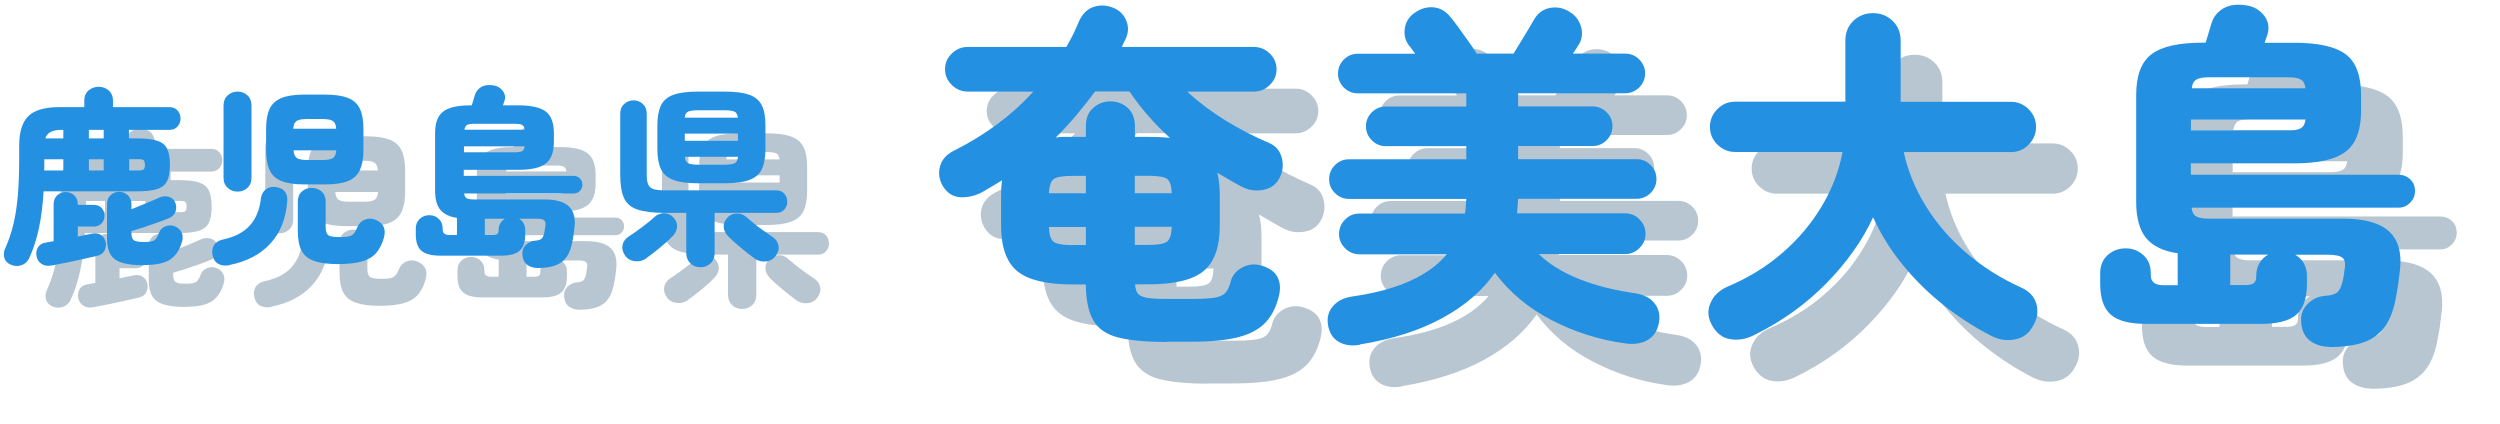<?xml version="1.0" encoding="UTF-8"?><svg id="_レイヤー_2" xmlns="http://www.w3.org/2000/svg" viewBox="0 0 239.67 40.62"><defs><style>.cls-1{fill:#2490e2;}.cls-2{fill:#b8c6d1;}</style></defs><g id="_レイヤー_1-2"><g><g><path class="cls-2" d="m5.04,29.38c-.34-.15-.55-.37-.63-.67s-.05-.61.09-.91c.32-.7.58-1.46.78-2.28s.34-1.75.43-2.8c.09-1.05.13-2.26.13-3.63v-1.15c0-1.31.3-2.25.89-2.82.59-.57,1.58-.85,2.96-.85h2.39v-.62c0-.42.14-.75.41-.98.28-.23.6-.35.97-.35s.69.12.96.35c.27.23.41.56.41.98v.62h5.4c.34,0,.6.11.79.32.19.21.29.47.29.77s-.1.56-.29.77c-.19.21-.46.32-.79.32h-3.87v.82h.81c.82,0,1.45.07,1.9.22.45.15.77.4.95.77.18.37.27.89.27,1.55s-.09,1.18-.27,1.55c-.18.36-.5.62-.95.76-.45.15-1.08.22-1.9.22h-9.02c-.08,1.32-.23,2.5-.45,3.54-.22,1.04-.53,2.01-.95,2.91-.16.31-.4.53-.74.64s-.67.09-.99-.05Zm3.89.07c-.35.07-.66.03-.93-.14s-.44-.42-.5-.75c-.06-.32-.01-.6.14-.85.16-.25.4-.41.74-.45.12-.02.24-.05.37-.07.13-.02.25-.05.39-.07v-3.53c0-.36.11-.65.34-.86.23-.21.5-.32.81-.32s.6.11.83.32c.23.21.34.5.34.86v.05h1.53c.31,0,.56.1.75.3s.28.45.28.74-.09.52-.28.73c-.19.21-.44.31-.75.31h-1.53v.96c.24-.05.48-.1.71-.15.23-.05.45-.09.64-.13.34-.07.63-.03.87.13s.4.39.46.71c.05.27,0,.53-.12.78-.13.25-.36.42-.71.51-.37.08-.82.18-1.33.3-.52.12-1.04.23-1.58.34s-1.03.21-1.48.29Zm-.7-9.11h1.84v-1.07h-1.82v.55c0,.18,0,.36-.02.53Zm.11-3.07h1.73v-.82h-.2c-.85,0-1.36.27-1.53.82Zm4.18,0h1.42v-.82h-1.42v.82Zm0,3.07h1.42v-1.07h-1.42v1.07Zm5.26,9.09c-.84,0-1.52-.08-2.04-.23-.52-.15-.9-.41-1.13-.78-.23-.37-.35-.88-.35-1.54v-3.31c0-.36.11-.65.34-.86.23-.21.5-.32.83-.32s.58.11.82.32c.23.21.35.5.35.86v.49c.43-.17.9-.36,1.4-.57.5-.21.91-.38,1.21-.52.32-.16.64-.19.94-.11.3.08.51.25.63.51.13.3.15.6.06.88-.09.28-.28.49-.57.63-.34.15-.72.3-1.16.45-.44.16-.88.31-1.31.45-.44.14-.84.26-1.2.37v.2c0,.34.08.57.23.68.15.12.49.17,1.02.17.49,0,.82-.06.98-.19.16-.13.3-.36.42-.7.1-.28.29-.48.58-.6.29-.12.57-.13.85-.04.31.1.54.28.69.54.15.26.18.55.1.88-.22.81-.59,1.4-1.13,1.77-.54.37-1.39.55-2.54.55Zm-1.39-9.09h.86c.26,0,.44-.03.52-.1.08-.07.12-.21.12-.43,0-.23-.04-.38-.12-.45s-.26-.1-.52-.1h-.86v1.07Z"/><path class="cls-2" d="m26.03,29.42c-.41.08-.76.05-1.06-.1-.3-.15-.5-.43-.59-.85-.08-.36-.04-.68.13-.96s.46-.46.87-.55c1.12-.24,1.97-.68,2.56-1.33.59-.64.95-1.52,1.08-2.64.05-.35.2-.63.46-.83.26-.2.57-.28.95-.23.41.05.7.19.88.44.18.24.26.54.23.89-.12,1.68-.66,3.05-1.61,4.08-.95,1.04-2.25,1.72-3.9,2.06Zm.74-7.05c-.36,0-.67-.12-.94-.36s-.4-.57-.4-.98v-6.91c0-.41.13-.74.4-.98s.58-.36.94-.36.69.12.95.36c.26.24.39.57.39.98v6.91c0,.41-.13.74-.39.98-.26.24-.57.36-.95.36Zm6.39-.69c-.91,0-1.64-.11-2.17-.32-.53-.21-.92-.56-1.14-1.05-.23-.48-.34-1.12-.34-1.91v-2.05c0-.8.11-1.44.34-1.92.23-.48.61-.82,1.14-1.04.53-.21,1.26-.32,2.17-.32h2.03c.91,0,1.63.11,2.17.32.53.21.92.56,1.14,1.04.23.48.34,1.12.34,1.92v2.05c0,.79-.12,1.42-.34,1.91-.23.48-.61.83-1.14,1.05-.53.21-1.26.32-2.17.32h-2.03Zm-1.03-5.34h4.1c-.02-.36-.13-.61-.32-.74s-.53-.19-1.02-.19h-1.44c-.49,0-.83.06-1.02.19-.19.13-.29.37-.32.74Zm1.33,3h1.44c.49,0,.83-.06,1.02-.19.19-.13.29-.37.32-.74h-4.1c.02.36.13.61.32.74.19.13.52.19,1.02.19Zm2.93,9.98c-.95,0-1.7-.1-2.27-.3s-.97-.53-1.21-.99c-.24-.46-.36-1.09-.36-1.89v-2.82c0-.41.13-.73.39-.96.26-.23.57-.35.94-.35s.69.12.95.35.39.55.39.96v2.45c0,.41.09.68.27.79.18.12.56.17,1.13.17.36,0,.64-.02.84-.07.2-.05.35-.14.47-.28.12-.14.23-.34.33-.61.16-.35.4-.59.74-.72.33-.13.68-.12,1.03.03.37.16.62.38.75.67.13.29.13.63.03,1.02-.18.63-.43,1.13-.76,1.5s-.79.64-1.37.8c-.58.16-1.34.25-2.28.25Z"/><path class="cls-2" d="m55.52,29.69c-.37,0-.7-.1-.97-.3-.28-.2-.43-.52-.47-.95-.04-.38.07-.69.32-.95.25-.25.56-.39.92-.42.3-.02.5-.09.61-.2.11-.11.19-.3.25-.56.02-.11.04-.2.05-.28.01-.08.02-.17.04-.26.06-.31.03-.53-.09-.64-.12-.11-.37-.16-.76-.16h-1.66c.18.1.32.24.43.43s.16.41.16.66v.4c0,.74-.18,1.27-.54,1.58-.36.32-.96.47-1.8.47h-5.81c-.84,0-1.44-.16-1.8-.47-.36-.31-.54-.84-.54-1.58v-.55c0-.39.13-.7.38-.93.25-.23.56-.35.92-.35s.65.12.9.35c.25.23.38.54.38.93v.11c0,.34.21.51.63.51h.74v-1.64c-.73-.11-1.27-.37-1.6-.78-.34-.41-.5-1.03-.5-1.85v-5.47c0-1.01.26-1.71.78-2.1s1.39-.59,2.6-.59h.14c.06-.19.12-.39.18-.6.06-.21.1-.33.11-.38.11-.35.32-.61.63-.79.31-.18.71-.22,1.19-.14.36.06.65.24.87.54.22.3.27.63.13,1.01l-.13.36h1.51c1.21,0,2.08.2,2.6.59.52.39.78,1.09.78,2.1v.8c0,.99-.26,1.69-.78,2.09-.52.4-1.39.6-2.6.6h-5.26v.58h10.53c.24,0,.44.08.6.24s.24.36.24.6-.08.43-.24.6c-.16.17-.36.25-.6.25h-10.49c.02.22.1.37.23.45.13.08.35.12.65.12h6.8c1.09,0,1.87.22,2.34.65.47.44.65,1.09.56,1.96-.04.27-.06.47-.07.61-.01.14-.05.36-.11.66-.11.69-.3,1.23-.57,1.62-.27.39-.63.66-1.09.83-.46.16-1.04.25-1.75.25Zm-7.04-11.09h4.93c.3,0,.52-.04.65-.12.13-.08.21-.23.23-.45h-5.81v.56Zm.04-2.16h5.78c-.02-.22-.1-.37-.23-.45-.13-.08-.35-.12-.65-.12h-4.01c-.3,0-.52.04-.65.12-.13.08-.21.23-.23.45Zm1.96,10.09h.74c.22,0,.37-.03.45-.1.08-.07.13-.17.13-.32v-.05c0-.25.06-.48.17-.66.11-.19.26-.33.44-.43h-1.93v1.56Z"/><path class="cls-2" d="m71.14,29.62c-.37,0-.69-.12-.95-.37-.26-.25-.4-.58-.4-.99v-3.85h-2c-1.15,0-2.04-.11-2.67-.32-.63-.21-1.06-.58-1.3-1.11-.24-.53-.36-1.26-.36-2.21v-5.87c0-.39.12-.7.38-.93.25-.23.55-.35.9-.35s.65.12.89.35c.25.23.37.54.37.93v5.82c0,.42.04.75.14.96.09.22.26.37.51.45.25.08.62.12,1.12.12h10.64c.34,0,.6.11.78.32.19.21.28.47.28.77s-.09.54-.28.75c-.19.21-.45.32-.78.32h-5.9v3.85c0,.41-.13.74-.4.99-.26.25-.58.37-.95.37Zm-5.18-.85c-.34.23-.71.32-1.11.27-.4-.05-.71-.23-.93-.55-.23-.34-.31-.68-.23-1.02.07-.34.28-.61.61-.82.22-.13.48-.31.78-.53.31-.22.61-.45.92-.69.31-.24.56-.45.76-.64.26-.24.57-.35.93-.34.35.02.63.14.84.37.26.27.39.56.38.89-.01.33-.15.63-.41.91-.3.32-.69.68-1.18,1.08-.49.41-.94.75-1.36,1.05Zm4.99-7.2c-1.01,0-1.8-.1-2.37-.31-.57-.21-.97-.55-1.21-1.03-.23-.48-.35-1.12-.35-1.94v-2.25c0-.82.12-1.47.35-1.95.23-.47.64-.81,1.21-1.01.57-.2,1.36-.3,2.37-.3h2.5c1.01,0,1.8.1,2.37.3.57.2.97.54,1.21,1.01s.35,1.12.35,1.95v2.25c0,.81-.12,1.46-.35,1.94-.23.48-.64.82-1.21,1.03-.57.21-1.36.31-2.37.31h-2.5Zm-1.3-6.29h5.09c-.04-.29-.14-.48-.31-.57s-.51-.14-1.02-.14h-2.43c-.5,0-.85.05-1.03.14s-.28.28-.31.57Zm0,2.22h5.09v-.69h-5.09v.69Zm1.33,2.29h2.43c.52,0,.86-.05,1.04-.15.17-.1.27-.31.3-.61h-5.09c.02.3.12.51.3.61.17.1.52.15,1.04.15Zm5.35,8.98c-.41-.29-.85-.64-1.34-1.05-.49-.41-.89-.77-1.2-1.08-.26-.28-.4-.58-.41-.91-.01-.33.11-.62.38-.89.2-.23.49-.35.85-.37.36-.02.67.09.94.34.2.18.46.39.76.64.3.24.61.47.92.69.31.22.57.39.77.53.34.21.54.48.62.82.08.34,0,.68-.24,1.02-.22.31-.53.5-.93.55-.4.05-.77-.04-1.11-.27Z"/><path class="cls-2" d="m115.81,36.78c-1.99,0-3.55-.15-4.66-.44-1.11-.29-1.89-.84-2.35-1.65-.45-.8-.69-1.94-.71-3.42h-1.26c-2.49,0-4.26-.42-5.3-1.27-1.04-.85-1.56-2.32-1.56-4.4v-2.82c0-.57.03-1.06.1-1.5-.29.18-.6.37-.92.56-.32.19-.63.38-.95.56-.66.36-1.35.53-2.07.51-.73-.02-1.3-.37-1.73-1.05-.36-.61-.46-1.24-.29-1.89s.61-1.15,1.31-1.51c3.04-1.52,5.59-3.41,7.65-5.68h-6.29c-.59,0-1.1-.21-1.53-.63-.43-.42-.65-.92-.65-1.51s.21-1.09.65-1.51c.43-.42.94-.63,1.53-.63h9.45c.48-.82.87-1.62,1.19-2.41.32-.73.78-1.2,1.38-1.41.6-.22,1.23-.2,1.89.05.59.23,1.01.62,1.26,1.19.25.57.25,1.15,0,1.73-.07.14-.14.27-.2.41s-.14.28-.2.44h12.65c.59,0,1.1.21,1.53.63.43.42.65.92.65,1.51s-.22,1.09-.65,1.51c-.43.42-.94.63-1.53.63h-6.39c1.13,1.04,2.37,1.97,3.71,2.79,1.34.82,2.72,1.53,4.15,2.14.63.27,1.04.74,1.21,1.41.17.67.11,1.3-.19,1.89-.32.66-.84,1.05-1.58,1.19-.74.14-1.43.03-2.09-.31-.38-.2-.77-.42-1.16-.65-.38-.23-.77-.45-1.16-.68.16.61.24,1.35.24,2.21v2.82c0,2.09-.52,3.55-1.56,4.4-1.04.85-2.81,1.27-5.3,1.27h-1.26c.02.36.1.65.24.85s.42.35.85.43c.43.08,1.08.12,1.94.12h2.41c.95,0,1.67-.04,2.16-.12.49-.08.84-.23,1.05-.46.21-.23.38-.57.49-1.02.16-.63.54-1.11,1.16-1.43.61-.32,1.25-.36,1.9-.14.73.23,1.21.59,1.46,1.09.25.5.29,1.08.14,1.73-.25,1.09-.68,1.95-1.29,2.6-.61.65-1.48,1.12-2.6,1.41-1.12.29-2.61.44-4.47.44h-2.41Zm-11.25-14.25h3.54v-1.67h-1.26c-.91,0-1.51.1-1.8.29-.29.19-.45.65-.48,1.38Zm2.28,4.96h1.26v-1.73h-3.54c.02.75.18,1.22.46,1.43.28.2.89.31,1.82.31Zm9.32-10.27c-.73-.66-1.41-1.35-2.06-2.09-.65-.74-1.25-1.52-1.82-2.36h-3.3c-.57.77-1.17,1.53-1.8,2.28-.63.75-1.29,1.46-1.97,2.14.25-.05.51-.07.78-.07h2.11v-1.05c0-.73.23-1.3.7-1.72.46-.42,1.01-.63,1.65-.63s1.21.21,1.67.63c.45.42.68.99.68,1.72v1.05h1.26c.77,0,1.47.03,2.11.1Zm-3.37,5.3h3.54c-.02-.73-.18-1.18-.46-1.38-.28-.19-.89-.29-1.82-.29h-1.26v1.67Zm0,4.96h1.26c.93,0,1.54-.1,1.82-.31.28-.2.44-.68.46-1.43h-3.54v1.73Z"/><path class="cls-2" d="m134.37,37.05c-.77.14-1.44.05-2.01-.27-.57-.32-.92-.86-1.05-1.63-.11-.7.04-1.3.48-1.8.43-.5,1.03-.8,1.8-.92,4.33-.61,7.37-1.96,9.11-4.05h-8.36c-.54,0-1.01-.19-1.39-.58-.39-.39-.58-.84-.58-1.36s.19-1.01.58-1.39c.38-.39.85-.58,1.39-.58h10.1c.04-.23.07-.46.08-.7s.03-.47.05-.7h-11.25c-.52,0-.97-.19-1.34-.56-.38-.37-.56-.82-.56-1.34s.19-.97.56-1.34c.37-.37.82-.56,1.34-.56h11.25v-1.26h-7.72c-.52,0-.97-.19-1.34-.56-.37-.37-.56-.82-.56-1.34s.19-.97.56-1.34c.38-.37.82-.56,1.34-.56h7.72v-1.26h-10.4c-.52,0-.97-.19-1.34-.56s-.56-.82-.56-1.34.19-.97.56-1.34.82-.56,1.34-.56h5.51c-.16-.2-.29-.38-.39-.53-.1-.15-.18-.23-.22-.26-.36-.5-.49-1.05-.39-1.67.1-.61.41-1.1.94-1.46.57-.41,1.17-.58,1.8-.53.63.06,1.17.36,1.6.9.2.23.48.58.83,1.07.35.49.69.96,1.02,1.43.33.46.55.79.66.97l.03.07h3.54c.2-.32.43-.69.68-1.11.25-.42.5-.83.75-1.24.25-.41.44-.74.58-.99.36-.59.87-.94,1.53-1.05.66-.11,1.28.02,1.87.41.52.32.87.78,1.05,1.38.18.6.12,1.16-.17,1.68-.07.09-.15.22-.25.39s-.22.35-.36.53h5.03c.52,0,.97.19,1.34.56.37.37.56.82.56,1.34s-.19.97-.56,1.34c-.38.37-.82.56-1.34.56h-10.27v1.26h7.14c.52,0,.97.19,1.34.56.38.37.56.82.56,1.34s-.19.97-.56,1.34c-.37.37-.82.56-1.34.56h-7.14v1.26h11.36c.52,0,.97.19,1.34.56.37.37.56.82.56,1.34s-.19.97-.56,1.34c-.38.37-.82.56-1.34.56h-11.36c-.02.23-.04.45-.05.68-.01.23-.03.46-.05.71h10.34c.54,0,1.01.19,1.39.58.39.39.58.85.58,1.39s-.19.97-.58,1.36c-.39.39-.85.58-1.39.58h-8.26c1.97,1.9,5.08,3.16,9.32,3.77.84.14,1.46.49,1.85,1.05.4.57.49,1.24.29,2.01-.18.68-.56,1.17-1.12,1.46-.57.29-1.26.39-2.07.27-2.47-.34-4.82-1.08-7.04-2.23-2.22-1.14-4.03-2.66-5.44-4.54-1.2,1.72-2.88,3.17-5.05,4.35-2.17,1.18-4.79,2.02-7.87,2.52Z"/><path class="cls-2" d="m194.96,36.23c-1.61-.82-3.14-1.8-4.61-2.96-1.46-1.16-2.78-2.45-3.94-3.88-1.17-1.43-2.11-2.95-2.84-4.56-1.02,2.22-2.52,4.33-4.49,6.34-1.97,2.01-4.3,3.67-6.97,4.98-.73.36-1.46.49-2.21.37-.75-.11-1.34-.56-1.77-1.33-.41-.73-.46-1.44-.15-2.14.3-.7.84-1.22,1.61-1.56,2-.84,3.76-1.92,5.29-3.25,1.53-1.33,2.79-2.82,3.77-4.47.99-1.65,1.65-3.39,1.99-5.2h-10.3c-.66,0-1.22-.24-1.7-.71-.48-.48-.71-1.04-.71-1.7s.24-1.22.71-1.7c.48-.48,1.04-.71,1.7-.71h10.57v-5.85c0-.79.26-1.43.78-1.92.52-.49,1.14-.73,1.87-.73s1.35.24,1.87.73c.52.49.78,1.13.78,1.92v5.85h10.57c.66,0,1.22.24,1.7.71.48.48.71,1.04.71,1.7s-.24,1.22-.71,1.7c-.47.48-1.04.71-1.7.71h-10.27c.38,1.79,1.09,3.51,2.11,5.17,1.02,1.65,2.31,3.15,3.88,4.49,1.56,1.34,3.32,2.45,5.27,3.33.77.34,1.25.86,1.45,1.55.19.69.11,1.37-.26,2.02-.39.77-.97,1.24-1.75,1.39-.78.16-1.54.06-2.26-.31Z"/><path class="cls-2" d="m227.33,37.25c-.7,0-1.32-.19-1.84-.56-.52-.37-.82-.97-.88-1.78-.07-.7.14-1.29.61-1.77.48-.48,1.05-.74,1.73-.78.57-.05.95-.17,1.16-.37.2-.2.36-.56.48-1.05.05-.2.08-.38.1-.53.02-.15.04-.31.07-.49.11-.59.06-.99-.17-1.19-.23-.2-.7-.31-1.43-.31h-3.13c.34.18.61.45.82.8.2.35.31.76.31,1.24v.75c0,1.38-.34,2.37-1.02,2.96s-1.81.88-3.4.88h-10.98c-1.59,0-2.72-.29-3.4-.88-.68-.59-1.02-1.58-1.02-2.96v-1.02c0-.73.24-1.3.71-1.73.48-.43,1.05-.65,1.73-.65s1.22.22,1.7.65c.48.43.71,1.01.71,1.73v.2c0,.63.4.95,1.19.95h1.39v-3.06c-1.38-.2-2.39-.69-3.03-1.46-.63-.77-.95-1.93-.95-3.47v-10.23c0-1.88.49-3.19,1.48-3.93.99-.74,2.62-1.1,4.91-1.1h.27c.11-.36.23-.74.34-1.12.11-.39.18-.62.21-.71.2-.66.6-1.15,1.19-1.48.59-.33,1.34-.41,2.24-.25.68.11,1.23.45,1.65,1,.42.56.5,1.18.26,1.89l-.24.68h2.86c2.29,0,3.93.37,4.91,1.1.99.74,1.48,2.05,1.48,3.93v1.5c0,1.86-.49,3.16-1.48,3.91-.99.75-2.62,1.12-4.91,1.12h-9.93v1.09h19.89c.45,0,.83.15,1.14.44.31.29.46.67.46,1.12s-.15.8-.46,1.12c-.31.32-.69.48-1.14.48h-19.82c.04.41.19.69.44.83.25.15.66.22,1.22.22h12.85c2.06,0,3.54.41,4.42,1.22.88.82,1.24,2.04,1.05,3.67-.07.5-.11.88-.14,1.14-.02.26-.09.67-.2,1.24-.2,1.29-.56,2.3-1.07,3.03-.51.73-1.2,1.24-2.06,1.55-.86.31-1.96.46-3.3.46Zm-13.29-20.74h9.32c.57,0,.97-.07,1.22-.22.25-.15.4-.43.44-.83h-10.98v1.05Zm.07-4.05h10.91c-.05-.41-.19-.69-.44-.83-.25-.15-.66-.22-1.22-.22h-7.58c-.57,0-.97.07-1.22.22-.25.15-.4.43-.44.83Zm3.71,18.87h1.39c.41,0,.69-.06.85-.19.16-.12.24-.32.24-.59v-.1c0-.48.11-.89.32-1.24.21-.35.49-.62.83-.8h-3.64v2.92Z"/></g><g><path class="cls-1" d="m1.04,25.38c-.34-.15-.55-.37-.63-.67s-.05-.61.09-.91c.32-.7.58-1.46.78-2.28s.34-1.75.43-2.8c.09-1.05.13-2.26.13-3.63v-1.15c0-1.31.3-2.25.89-2.82.59-.57,1.58-.85,2.96-.85h2.39v-.62c0-.42.14-.75.41-.98.28-.23.6-.35.97-.35s.69.12.96.35c.27.23.41.56.41.98v.62h5.4c.34,0,.6.11.79.32.19.21.29.47.29.77s-.1.56-.29.77c-.19.21-.46.32-.79.32h-3.87v.82h.81c.82,0,1.45.07,1.9.22.45.15.77.4.95.77.18.37.27.89.27,1.55s-.09,1.18-.27,1.55c-.18.36-.5.62-.95.76-.45.15-1.08.22-1.9.22H4.18c-.08,1.32-.23,2.5-.45,3.54-.22,1.04-.53,2.01-.95,2.91-.16.31-.4.53-.74.64s-.67.09-.99-.05Zm3.89.07c-.35.07-.66.03-.93-.14s-.44-.42-.5-.75c-.06-.32-.01-.6.14-.85.16-.25.4-.41.74-.45.12-.02.24-.05.37-.07.13-.02.25-.05.39-.07v-3.53c0-.36.11-.65.34-.86.23-.21.5-.32.81-.32s.6.11.83.32c.23.21.34.5.34.86v.05h1.53c.31,0,.56.1.75.3s.28.45.28.74-.09.52-.28.73c-.19.21-.44.31-.75.31h-1.53v.96c.24-.05.48-.1.71-.15.23-.05.45-.09.64-.13.34-.07.63-.03.87.13s.4.39.46.71c.05.27,0,.53-.12.78-.13.25-.36.42-.71.51-.37.08-.82.18-1.33.3-.52.12-1.04.23-1.58.34s-1.03.21-1.48.29Zm-.7-9.11h1.84v-1.07h-1.82v.55c0,.18,0,.36-.02.53Zm.11-3.07h1.73v-.82h-.2c-.85,0-1.36.27-1.53.82Zm4.18,0h1.42v-.82h-1.42v.82Zm0,3.07h1.42v-1.07h-1.42v1.07Zm5.26,9.09c-.84,0-1.52-.08-2.04-.23-.52-.15-.9-.41-1.13-.78-.23-.37-.35-.88-.35-1.54v-3.31c0-.36.11-.65.34-.86.23-.21.5-.32.83-.32s.58.11.82.32c.23.21.35.5.35.86v.49c.43-.17.9-.36,1.4-.57.5-.21.91-.38,1.21-.52.32-.16.64-.19.94-.11.3.08.51.25.63.51.13.3.15.6.06.88-.09.28-.28.49-.57.63-.34.15-.72.3-1.16.45-.44.16-.88.31-1.31.45-.44.14-.84.26-1.2.37v.2c0,.34.08.57.23.68.15.12.49.17,1.02.17.49,0,.82-.06.98-.19.16-.13.3-.36.42-.7.1-.28.29-.48.58-.6.29-.12.57-.13.85-.04.31.1.54.28.69.54.15.26.18.55.1.88-.22.81-.59,1.4-1.13,1.77-.54.37-1.39.55-2.54.55Zm-1.39-9.09h.86c.26,0,.44-.03.52-.1.08-.07.12-.21.12-.43,0-.23-.04-.38-.12-.45s-.26-.1-.52-.1h-.86v1.07Z"/><path class="cls-1" d="m22.03,25.42c-.41.08-.76.05-1.06-.1-.3-.15-.5-.43-.59-.85-.08-.36-.04-.68.13-.96s.46-.46.87-.55c1.12-.24,1.97-.68,2.56-1.33.59-.64.95-1.52,1.08-2.64.05-.35.2-.63.46-.83.26-.2.57-.28.95-.23.41.05.7.19.88.44.18.24.26.54.23.89-.12,1.68-.66,3.05-1.61,4.08-.95,1.04-2.25,1.72-3.9,2.06Zm.74-7.05c-.36,0-.67-.12-.94-.36s-.4-.57-.4-.98v-6.91c0-.41.13-.74.4-.98s.58-.36.94-.36.69.12.95.36c.26.24.39.57.39.98v6.91c0,.41-.13.74-.39.98-.26.24-.57.36-.95.36Zm6.39-.69c-.91,0-1.64-.11-2.17-.32-.53-.21-.92-.56-1.14-1.05-.23-.48-.34-1.12-.34-1.91v-2.05c0-.8.11-1.44.34-1.92.23-.48.61-.82,1.14-1.04.53-.21,1.26-.32,2.17-.32h2.03c.91,0,1.63.11,2.17.32.53.21.92.56,1.14,1.04.23.48.34,1.12.34,1.92v2.05c0,.79-.12,1.42-.34,1.91-.23.48-.61.83-1.14,1.05-.53.21-1.26.32-2.17.32h-2.03Zm-1.03-5.34h4.1c-.02-.36-.13-.61-.32-.74s-.53-.19-1.02-.19h-1.44c-.49,0-.83.06-1.02.19-.19.13-.29.37-.32.74Zm1.33,3h1.44c.49,0,.83-.06,1.02-.19.19-.13.29-.37.32-.74h-4.1c.02.36.13.61.32.74.19.13.52.19,1.02.19Zm2.93,9.98c-.95,0-1.7-.1-2.27-.3s-.97-.53-1.21-.99c-.24-.46-.36-1.09-.36-1.89v-2.82c0-.41.13-.73.39-.96.26-.23.57-.35.94-.35s.69.12.95.35.39.55.39.96v2.45c0,.41.09.68.27.79.18.12.56.17,1.13.17.36,0,.64-.02.84-.07.2-.05.35-.14.47-.28.12-.14.23-.34.33-.61.16-.35.4-.59.74-.72.33-.13.68-.12,1.03.03.37.16.62.38.75.67.13.29.13.63.03,1.02-.18.63-.43,1.13-.76,1.5s-.79.64-1.37.8c-.58.16-1.34.25-2.28.25Z"/><path class="cls-1" d="m51.52,25.69c-.37,0-.7-.1-.97-.3-.28-.2-.43-.52-.47-.95-.04-.38.07-.69.32-.95.25-.25.56-.39.92-.42.3-.02.5-.09.61-.2.11-.11.19-.3.25-.56.02-.11.04-.2.05-.28.01-.08.02-.17.04-.26.06-.31.03-.53-.09-.64-.12-.11-.37-.16-.76-.16h-1.66c.18.1.32.24.43.43s.16.41.16.66v.4c0,.74-.18,1.27-.54,1.58-.36.32-.96.47-1.8.47h-5.81c-.84,0-1.44-.16-1.8-.47-.36-.31-.54-.84-.54-1.58v-.55c0-.39.13-.7.38-.93.25-.23.56-.35.92-.35s.65.12.9.35c.25.23.38.54.38.93v.11c0,.34.21.51.63.51h.74v-1.64c-.73-.11-1.27-.37-1.6-.78-.34-.41-.5-1.03-.5-1.85v-5.47c0-1.01.26-1.71.78-2.1s1.39-.59,2.6-.59h.14c.06-.19.12-.39.18-.6.06-.21.1-.33.11-.38.11-.35.32-.61.63-.79.31-.18.71-.22,1.19-.14.36.06.65.24.87.54.22.3.27.63.13,1.01l-.13.36h1.51c1.21,0,2.08.2,2.6.59.52.39.78,1.09.78,2.1v.8c0,.99-.26,1.69-.78,2.09-.52.4-1.39.6-2.6.6h-5.26v.58h10.53c.24,0,.44.08.6.24s.24.36.24.6-.08.43-.24.6c-.16.17-.36.25-.6.25h-10.49c.02.22.1.37.23.45.13.08.35.12.65.12h6.8c1.09,0,1.87.22,2.34.65.47.44.65,1.09.56,1.96-.04.27-.06.47-.07.61-.01.14-.05.36-.11.66-.11.69-.3,1.23-.57,1.62-.27.39-.63.66-1.09.83-.46.16-1.04.25-1.75.25Zm-7.04-11.09h4.93c.3,0,.52-.04.65-.12.13-.08.21-.23.23-.45h-5.81v.56Zm.04-2.16h5.78c-.02-.22-.1-.37-.23-.45-.13-.08-.35-.12-.65-.12h-4.01c-.3,0-.52.04-.65.12-.13.08-.21.23-.23.45Zm1.96,10.09h.74c.22,0,.37-.03.45-.1.08-.07.13-.17.13-.32v-.05c0-.25.06-.48.17-.66.11-.19.26-.33.44-.43h-1.93v1.56Z"/><path class="cls-1" d="m67.14,25.62c-.37,0-.69-.12-.95-.37-.26-.25-.4-.58-.4-.99v-3.85h-2c-1.15,0-2.04-.11-2.67-.32-.63-.21-1.06-.58-1.3-1.11-.24-.53-.36-1.26-.36-2.21v-5.87c0-.39.12-.7.38-.93.25-.23.55-.35.9-.35s.65.12.89.35c.25.23.37.54.37.93v5.82c0,.42.04.75.14.96.09.22.26.37.51.45.25.08.62.12,1.12.12h10.64c.34,0,.6.11.78.32.19.21.28.47.28.77s-.09.54-.28.75c-.19.21-.45.32-.78.32h-5.9v3.85c0,.41-.13.74-.4.99-.26.25-.58.37-.95.37Zm-5.18-.85c-.34.23-.71.32-1.11.27-.4-.05-.71-.23-.93-.55-.23-.34-.31-.68-.23-1.02.07-.34.28-.61.61-.82.22-.13.48-.31.78-.53.31-.22.61-.45.92-.69.31-.24.56-.45.76-.64.26-.24.57-.35.93-.34.35.02.63.14.84.37.26.27.39.56.38.89-.01.33-.15.63-.41.91-.3.32-.69.68-1.18,1.08-.49.41-.94.75-1.36,1.05Zm4.99-7.2c-1.01,0-1.8-.1-2.37-.31-.57-.21-.97-.55-1.21-1.03-.23-.48-.35-1.12-.35-1.94v-2.25c0-.82.12-1.47.35-1.95.23-.47.64-.81,1.21-1.01.57-.2,1.36-.3,2.37-.3h2.5c1.01,0,1.8.1,2.37.3.57.2.97.54,1.21,1.01s.35,1.12.35,1.95v2.25c0,.81-.12,1.46-.35,1.94-.23.48-.64.82-1.21,1.03-.57.21-1.36.31-2.37.31h-2.5Zm-1.3-6.29h5.09c-.04-.29-.14-.48-.31-.57s-.51-.14-1.02-.14h-2.43c-.5,0-.85.05-1.03.14s-.28.28-.31.57Zm0,2.22h5.09v-.69h-5.09v.69Zm1.33,2.29h2.43c.52,0,.86-.05,1.04-.15.17-.1.27-.31.3-.61h-5.09c.02.3.12.51.3.61.17.1.52.15,1.04.15Zm5.35,8.98c-.41-.29-.85-.64-1.34-1.05-.49-.41-.89-.77-1.2-1.08-.26-.28-.4-.58-.41-.91-.01-.33.11-.62.38-.89.2-.23.49-.35.85-.37.36-.02.67.09.94.34.2.18.46.39.76.64.3.24.61.47.92.69.31.22.57.39.77.53.34.21.54.48.62.82.08.34,0,.68-.24,1.02-.22.31-.53.5-.93.55-.4.05-.77-.04-1.11-.27Z"/><path class="cls-1" d="m111.81,32.78c-1.99,0-3.55-.15-4.66-.44-1.11-.29-1.89-.84-2.35-1.65-.45-.8-.69-1.94-.71-3.42h-1.26c-2.49,0-4.26-.42-5.3-1.27-1.04-.85-1.56-2.32-1.56-4.4v-2.82c0-.57.03-1.06.1-1.5-.29.18-.6.37-.92.56-.32.19-.63.38-.95.56-.66.36-1.35.53-2.07.51-.73-.02-1.3-.37-1.73-1.05-.36-.61-.46-1.24-.29-1.89s.61-1.15,1.31-1.51c3.04-1.52,5.59-3.41,7.65-5.68h-6.29c-.59,0-1.1-.21-1.53-.63-.43-.42-.65-.92-.65-1.51s.21-1.09.65-1.51c.43-.42.94-.63,1.53-.63h9.45c.48-.82.87-1.62,1.19-2.41.32-.73.78-1.2,1.38-1.41.6-.22,1.23-.2,1.89.05.59.23,1.01.62,1.26,1.19.25.57.25,1.15,0,1.73-.07.14-.14.27-.2.41s-.14.28-.2.44h12.65c.59,0,1.1.21,1.53.63.43.42.65.92.65,1.51s-.22,1.09-.65,1.51c-.43.42-.94.63-1.53.63h-6.39c1.13,1.04,2.37,1.97,3.71,2.79,1.34.82,2.72,1.53,4.15,2.14.63.27,1.04.74,1.21,1.41.17.67.11,1.3-.19,1.89-.32.66-.84,1.05-1.58,1.19-.74.14-1.43.03-2.09-.31-.38-.2-.77-.42-1.16-.65-.38-.23-.77-.45-1.16-.68.16.61.24,1.35.24,2.21v2.82c0,2.09-.52,3.55-1.56,4.4-1.04.85-2.81,1.27-5.3,1.27h-1.26c.02.36.1.65.24.85s.42.35.85.43c.43.08,1.08.12,1.94.12h2.41c.95,0,1.67-.04,2.16-.12.49-.08.84-.23,1.05-.46.21-.23.38-.57.49-1.02.16-.63.54-1.11,1.16-1.43.61-.32,1.25-.36,1.9-.14.73.23,1.21.59,1.46,1.09.25.5.29,1.08.14,1.73-.25,1.09-.68,1.95-1.29,2.6-.61.65-1.48,1.12-2.6,1.41-1.12.29-2.61.44-4.47.44h-2.41Zm-11.25-14.25h3.54v-1.67h-1.26c-.91,0-1.51.1-1.8.29-.29.19-.45.65-.48,1.38Zm2.28,4.96h1.26v-1.73h-3.54c.02.75.18,1.22.46,1.43.28.2.89.31,1.82.31Zm9.32-10.27c-.73-.66-1.41-1.35-2.06-2.09-.65-.74-1.25-1.52-1.82-2.36h-3.3c-.57.77-1.17,1.53-1.8,2.28-.63.75-1.29,1.46-1.97,2.14.25-.05.51-.07.78-.07h2.11v-1.05c0-.73.23-1.3.7-1.72.46-.42,1.01-.63,1.65-.63s1.21.21,1.67.63c.45.42.68.99.68,1.72v1.05h1.26c.77,0,1.47.03,2.11.1Zm-3.37,5.3h3.54c-.02-.73-.18-1.18-.46-1.38-.28-.19-.89-.29-1.82-.29h-1.26v1.67Zm0,4.96h1.26c.93,0,1.54-.1,1.82-.31.28-.2.44-.68.46-1.43h-3.54v1.73Z"/><path class="cls-1" d="m130.37,33.05c-.77.14-1.44.05-2.01-.27-.57-.32-.92-.86-1.05-1.63-.11-.7.04-1.3.48-1.8.43-.5,1.03-.8,1.8-.92,4.33-.61,7.37-1.96,9.11-4.05h-8.36c-.54,0-1.01-.19-1.39-.58-.39-.39-.58-.84-.58-1.36s.19-1.01.58-1.39c.38-.39.85-.58,1.39-.58h10.1c.04-.23.07-.46.08-.7s.03-.47.05-.7h-11.25c-.52,0-.97-.19-1.34-.56-.38-.37-.56-.82-.56-1.34s.19-.97.56-1.34c.37-.37.82-.56,1.34-.56h11.25v-1.26h-7.72c-.52,0-.97-.19-1.34-.56-.37-.37-.56-.82-.56-1.34s.19-.97.56-1.34c.38-.37.82-.56,1.34-.56h7.72v-1.26h-10.4c-.52,0-.97-.19-1.34-.56s-.56-.82-.56-1.34.19-.97.56-1.34.82-.56,1.34-.56h5.51c-.16-.2-.29-.38-.39-.53-.1-.15-.18-.23-.22-.26-.36-.5-.49-1.05-.39-1.67.1-.61.41-1.1.94-1.46.57-.41,1.17-.58,1.8-.53.63.06,1.17.36,1.6.9.2.23.48.58.83,1.07.35.49.69.96,1.02,1.43.33.46.55.79.66.97l.03.07h3.54c.2-.32.43-.69.68-1.11.25-.42.5-.83.75-1.24.25-.41.44-.74.58-.99.36-.59.87-.94,1.53-1.05.66-.11,1.28.02,1.87.41.52.32.87.78,1.05,1.38.18.6.12,1.16-.17,1.68-.07.09-.15.22-.25.39s-.22.35-.36.53h5.03c.52,0,.97.19,1.34.56.37.37.56.82.56,1.34s-.19.97-.56,1.34c-.38.37-.82.56-1.34.56h-10.27v1.26h7.14c.52,0,.97.19,1.34.56.38.37.56.82.56,1.34s-.19.97-.56,1.34c-.37.37-.82.56-1.34.56h-7.14v1.26h11.36c.52,0,.97.19,1.34.56.37.37.56.82.56,1.34s-.19.97-.56,1.34c-.38.37-.82.56-1.34.56h-11.36c-.02.23-.04.45-.05.68-.01.23-.03.46-.05.71h10.34c.54,0,1.01.19,1.39.58.39.39.58.85.58,1.39s-.19.97-.58,1.36c-.39.39-.85.58-1.39.58h-8.26c1.97,1.9,5.08,3.16,9.32,3.77.84.14,1.46.49,1.85,1.05.4.57.49,1.24.29,2.01-.18.68-.56,1.17-1.12,1.46-.57.29-1.26.39-2.07.27-2.47-.34-4.82-1.08-7.04-2.23-2.22-1.14-4.03-2.66-5.44-4.54-1.2,1.72-2.88,3.17-5.05,4.35-2.17,1.18-4.79,2.02-7.87,2.52Z"/><path class="cls-1" d="m190.96,32.23c-1.61-.82-3.14-1.8-4.61-2.96-1.46-1.16-2.78-2.45-3.94-3.88-1.17-1.43-2.11-2.95-2.84-4.56-1.02,2.22-2.52,4.33-4.49,6.34-1.97,2.01-4.3,3.67-6.97,4.98-.73.36-1.46.49-2.21.37-.75-.11-1.34-.56-1.77-1.33-.41-.73-.46-1.44-.15-2.14.3-.7.84-1.22,1.61-1.56,2-.84,3.76-1.92,5.29-3.25,1.53-1.33,2.79-2.82,3.77-4.47.99-1.65,1.65-3.39,1.99-5.2h-10.3c-.66,0-1.22-.24-1.7-.71-.48-.48-.71-1.04-.71-1.7s.24-1.22.71-1.7c.48-.48,1.04-.71,1.7-.71h10.57V3.91c0-.79.26-1.43.78-1.92.52-.49,1.14-.73,1.87-.73s1.35.24,1.87.73c.52.49.78,1.13.78,1.92v5.85h10.57c.66,0,1.22.24,1.7.71.48.48.71,1.04.71,1.7s-.24,1.22-.71,1.7c-.47.48-1.04.71-1.7.71h-10.27c.38,1.79,1.09,3.51,2.11,5.17,1.02,1.65,2.31,3.15,3.88,4.49,1.56,1.34,3.32,2.45,5.27,3.33.77.34,1.25.86,1.45,1.55.19.69.11,1.37-.26,2.02-.39.77-.97,1.24-1.75,1.39-.78.16-1.54.06-2.26-.31Z"/><path class="cls-1" d="m223.33,33.25c-.7,0-1.32-.19-1.84-.56-.52-.37-.82-.97-.88-1.78-.07-.7.14-1.29.61-1.77.48-.48,1.05-.74,1.73-.78.57-.05.95-.17,1.16-.37.2-.2.36-.56.48-1.05.05-.2.08-.38.1-.53.02-.15.04-.31.07-.49.11-.59.06-.99-.17-1.19-.23-.2-.7-.31-1.43-.31h-3.13c.34.18.61.45.82.8.2.35.31.76.31,1.24v.75c0,1.38-.34,2.37-1.02,2.96s-1.81.88-3.4.88h-10.98c-1.59,0-2.72-.29-3.4-.88-.68-.59-1.02-1.58-1.02-2.96v-1.02c0-.73.24-1.3.71-1.73.48-.43,1.05-.65,1.73-.65s1.22.22,1.7.65c.48.43.71,1.01.71,1.73v.2c0,.63.4.95,1.19.95h1.39v-3.06c-1.38-.2-2.39-.69-3.03-1.46-.63-.77-.95-1.93-.95-3.47v-10.23c0-1.88.49-3.19,1.48-3.93.99-.74,2.62-1.1,4.91-1.1h.27c.11-.36.23-.74.34-1.12.11-.39.18-.62.21-.71.2-.66.6-1.15,1.19-1.48.59-.33,1.34-.41,2.24-.25.68.11,1.23.45,1.65,1,.42.56.5,1.18.26,1.89l-.24.68h2.86c2.29,0,3.93.37,4.91,1.1.99.74,1.48,2.05,1.48,3.93v1.5c0,1.86-.49,3.16-1.48,3.91-.99.75-2.62,1.12-4.91,1.12h-9.93v1.09h19.89c.45,0,.83.15,1.14.44.31.29.46.67.46,1.12s-.15.8-.46,1.12c-.31.32-.69.48-1.14.48h-19.82c.04.41.19.69.44.83.25.15.66.22,1.22.22h12.85c2.06,0,3.54.41,4.42,1.22.88.82,1.24,2.04,1.05,3.67-.07.5-.11.88-.14,1.14-.02.26-.09.67-.2,1.24-.2,1.29-.56,2.3-1.07,3.03-.51.73-1.2,1.24-2.06,1.55-.86.31-1.96.46-3.3.46Zm-13.29-20.74h9.32c.57,0,.97-.07,1.22-.22.25-.15.4-.43.44-.83h-10.98v1.05Zm.07-4.05h10.91c-.05-.41-.19-.69-.44-.83-.25-.15-.66-.22-1.22-.22h-7.58c-.57,0-.97.07-1.22.22-.25.15-.4.43-.44.83Zm3.71,18.87h1.39c.41,0,.69-.06.85-.19.16-.12.24-.32.24-.59v-.1c0-.48.11-.89.32-1.24.21-.35.49-.62.83-.8h-3.64v2.92Z"/></g></g></g></svg>